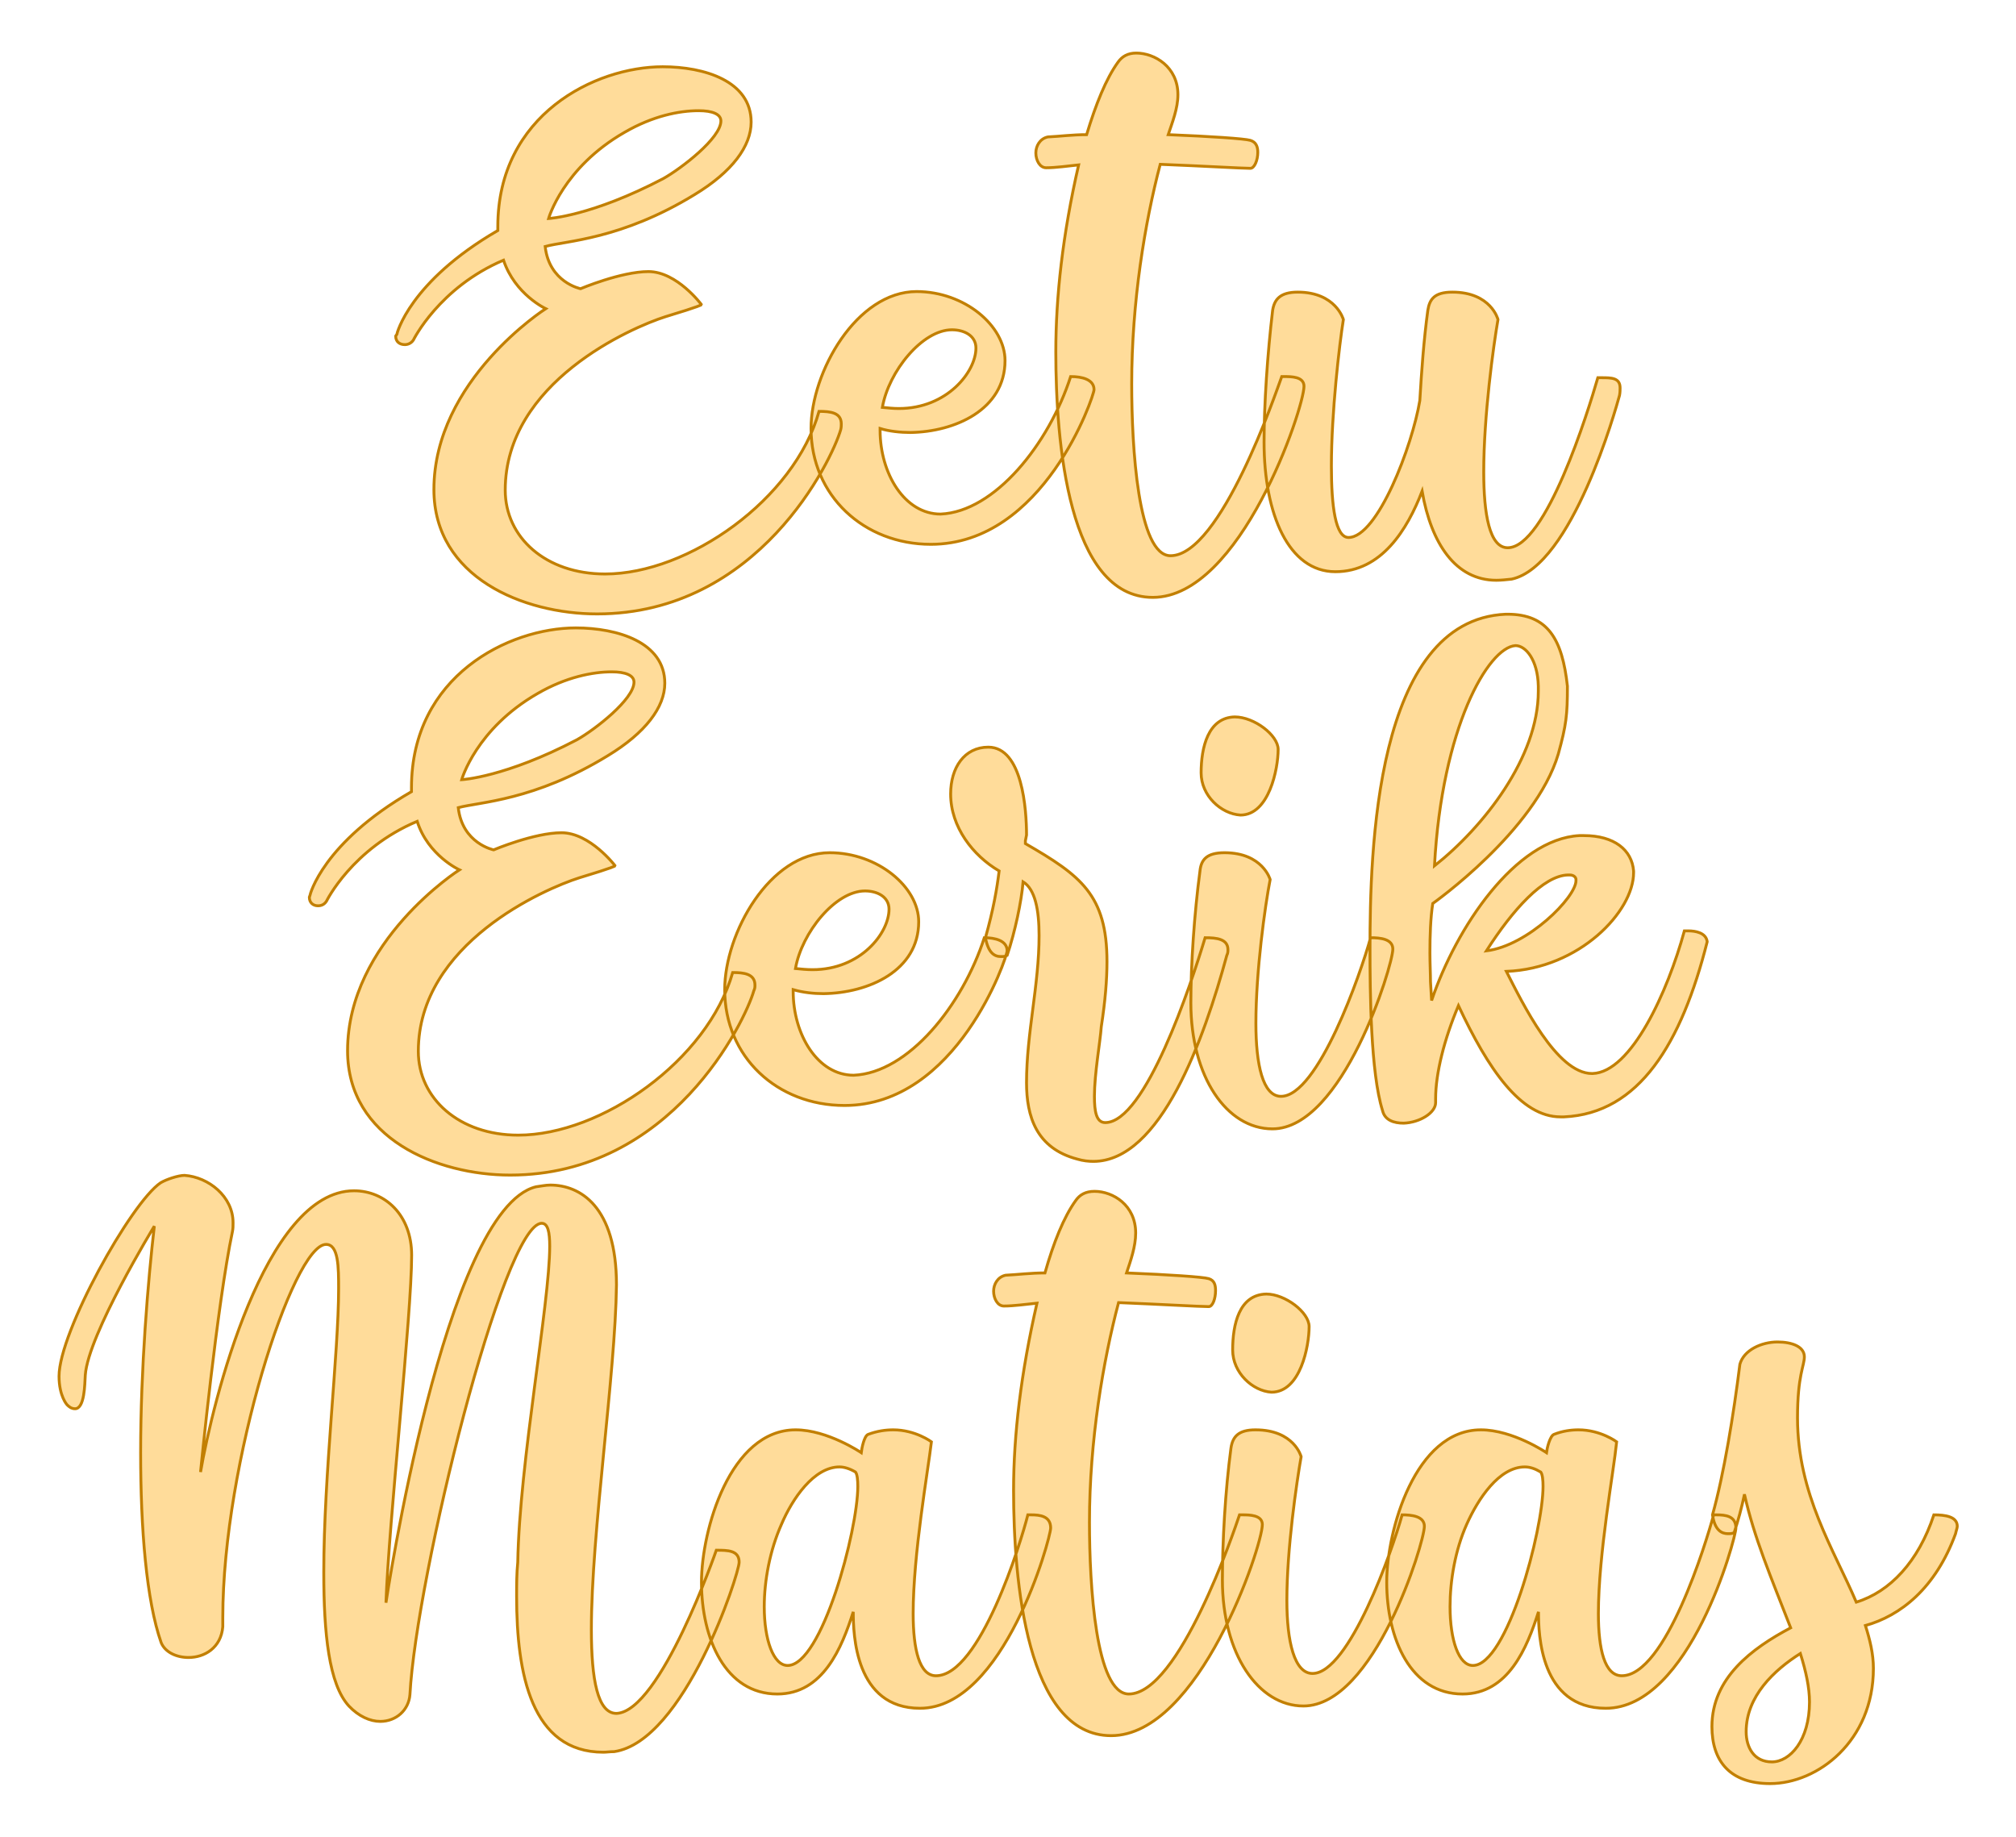 <?xml version="1.0" encoding="UTF-8" standalone="no"?><!DOCTYPE svg PUBLIC "-//W3C//DTD SVG 1.1//EN" "http://www.w3.org/Graphics/SVG/1.1/DTD/svg11.dtd"><svg xmlns="http://www.w3.org/2000/svg" xmlns:xlink="http://www.w3.org/1999/xlink" version="1.1" width="200mm" height="182.239mm" viewBox="132.673 164.869 15.653 14.263" xml:space="preserve">
<desc>Created with Fabric.js 3.4.0</desc>
<defs>
</defs>
<g operation_id="97306605120618496" width="15.653" height="14.263" transform="matrix(1 0 0 1 140.5 172)" id="2">
<rect style="stroke: rgb(0,0,0); stroke-width: 0; stroke-dasharray: none; stroke-linecap: butt; stroke-dashoffset: 0; stroke-linejoin: miter; stroke-miterlimit: 4; fill: rgb(255,255,255); fill-opacity: 0; fill-rule: nonzero; opacity: 1;" x="-7.827" y="-7.131" rx="1" ry="1" width="15.653" height="14.263"/>
</g>
<g operation_id="97306605095444480" width="20.776" height="15.82" transform="matrix(0.443 0 0 0.443 140.348 167.434)" id="Txt-5">
<filter id="SVGID_0" y="-23.034%" height="146.068%" x="-22.31%" width="144.621%">
	<feGaussianBlur in="SourceAlpha" stdDeviation="0.14"/>
	<feOffset dx="0.2" dy="0.2" result="oBlur"/>
	<feFlood flood-color="rgb(194,127,0)" flood-opacity="1"/>
	<feComposite in2="oBlur" operator="in"/>
	<feMerge>
		<feMergeNode/>
		<feMergeNode in="SourceGraphic"/>
	</feMerge>
</filter>
		
<path d="M-8.47 2.80C-8.47 0.91-6.26-0.05-5.66-0.24C-5.03-0.43-5.03-0.45-5.03-0.45C-5.03-0.45-5.46-1.03-5.96-1.03C-6.44-1.03-7.15-0.73-7.15-0.73C-7.15-0.73-7.70-0.84-7.77-1.47C-7.41-1.57-6.44-1.59-5.15-2.38C-4.49-2.78-4.16-3.23-4.16-3.65C-4.16-4.37-4.98-4.62-5.71-4.62C-6.89-4.62-8.60-3.78-8.60-1.82L-8.60-1.75C-10.15-0.85-10.37 0.06-10.37 0.07L-10.39 0.10C-10.39 0.20-10.32 0.25-10.23 0.25C-10.18 0.25-10.12 0.23-10.08 0.17C-10.08 0.17-9.63-0.75-8.50-1.23C-8.30-0.63-7.76-0.38-7.76-0.38C-7.76-0.38-9.72 0.87-9.72 2.79C-9.72 4.33-8.15 4.97-6.86 4.97C-4.03 4.97-2.74 2.27-2.59 1.74C-2.58 1.70-2.58 1.67-2.58 1.64C-2.58 1.44-2.77 1.42-2.97 1.42C-3.40 2.96-5.26 4.27-6.72 4.27C-7.76 4.27-8.47 3.63-8.47 2.80ZM-5.08-3.85C-4.84-3.85-4.69-3.79-4.69-3.67C-4.69-3.37-5.38-2.84-5.70-2.66C-6.96-2.00-7.71-1.96-7.71-1.96C-7.71-1.96-7.46-2.85-6.38-3.47C-5.88-3.76-5.42-3.85-5.08-3.85ZM-1.26-0.68C-2.31-0.68-3.11 0.73-3.11 1.72C-3.11 2.90-2.18 3.75-1.01 3.75C0.97 3.75 1.85 1.15 1.85 1.04C1.85 0.86 1.64 0.81 1.44 0.81C1.06 1.99 0.11 3.18-0.84 3.22C-1.47 3.22-1.90 2.51-1.90 1.75L-1.90 1.72C-1.74 1.77-1.54 1.79-1.37 1.79C-0.59 1.78 0.29 1.39 0.29 0.53C0.29-0.08-0.42-0.68-1.26-0.68ZM-0.22 0.31C-0.22 0.73-0.73 1.37-1.57 1.37C-1.67 1.37-1.76 1.36-1.86 1.35C-1.75 0.72-1.16-0.01-0.64-0.01C-0.43-0.01-0.22 0.09-0.22 0.31ZM1.58-2.90C1.30-1.68 1.18-0.59 1.18 0.38C1.18 1.96 1.40 4.68 2.88 4.68C4.42 4.68 5.53 1.36 5.53 0.98C5.53 0.81 5.31 0.81 5.18 0.81L5.14 0.81C5.04 1.08 4.07 3.95 3.19 3.95C2.62 3.95 2.51 2.05 2.51 0.94C2.51-0.49 2.74-1.89 3.01-2.91C3.77-2.88 4.44-2.84 4.59-2.84C4.66-2.84 4.72-2.98 4.72-3.12C4.72-3.22 4.69-3.30 4.59-3.33C4.49-3.36 3.89-3.40 3.15-3.43C3.22-3.64 3.32-3.89 3.32-4.13C3.32-4.62 2.91-4.86 2.59-4.86C2.44-4.86 2.34-4.80 2.27-4.70C2.06-4.41 1.88-3.96 1.72-3.43C1.47-3.43 1.25-3.40 1.04-3.39C0.90-3.36 0.83-3.23 0.83-3.11C0.83-2.98 0.90-2.85 1.01-2.85C1.18-2.85 1.39-2.88 1.58-2.90ZM6.08 4.23C6.89 4.23 7.34 3.49 7.60 2.82C7.76 3.74 8.19 4.38 8.90 4.38C8.99 4.38 9.07 4.37 9.17 4.36C10.23 4.13 11.00 1.36 11.06 1.14C11.07 1.09 11.07 1.04 11.07 1.01C11.07 0.83 10.92 0.83 10.74 0.83L10.68 0.83C10.51 1.42 9.77 3.81 9.10 3.81C8.78 3.81 8.68 3.22 8.68 2.48C8.68 1.50 8.85 0.27 8.93-0.19C8.93-0.19 8.81-0.67 8.13-0.67C7.81-0.67 7.73-0.54 7.70-0.35C7.63 0.16 7.59 0.72 7.56 1.23C7.43 2.02 6.82 3.63 6.31 3.63C6.08 3.63 6.01 3.08 6.01 2.38C6.01 1.44 6.15 0.25 6.22-0.19C6.22-0.19 6.09-0.67 5.42-0.67C5.11-0.67 5.01-0.54 4.98-0.35C4.89 0.41 4.83 1.29 4.83 1.96C4.83 3.22 5.26 4.23 6.08 4.23Z" style="stroke: rgb(194, 127, 0); stroke-width: 0.05; stroke-dasharray: none; stroke-linecap: butt; stroke-dashoffset: 0; stroke-linejoin: miter; stroke-miterlimit: 4; fill: rgb(255, 220, 154); fill-rule: nonzero; opacity: 1;"/></g>
<g operation_id="97306605095444480" width="23.828" height="15.82" transform="matrix(0.443 0 0 0.443 140.351 171.791)" id="Txt-9">
<filter id="SVGID_0" y="-23.034%" height="146.068%" x="-22.014%" width="144.029%">
	<feGaussianBlur in="SourceAlpha" stdDeviation="0.14"/>
	<feOffset dx="0.2" dy="0.2" result="oBlur"/>
	<feFlood flood-color="rgb(194,127,0)" flood-opacity="1"/>
	<feComposite in2="oBlur" operator="in"/>
	<feMerge>
		<feMergeNode/>
		<feMergeNode in="SourceGraphic"/>
	</feMerge>
</filter>
		
<path d="M-10.00 2.80C-10.00 0.91-7.78-0.05-7.18-0.24C-6.55-0.43-6.55-0.45-6.55-0.45C-6.55-0.45-6.99-1.03-7.49-1.03C-7.97-1.03-8.68-0.73-8.68-0.73C-8.68-0.73-9.23-0.84-9.30-1.47C-8.93-1.57-7.97-1.59-6.68-2.38C-6.02-2.78-5.68-3.23-5.68-3.65C-5.68-4.37-6.51-4.62-7.24-4.62C-8.41-4.62-10.12-3.78-10.12-1.82L-10.12-1.75C-11.68-0.85-11.90 0.06-11.90 0.07L-11.91 0.10C-11.91 0.20-11.84 0.25-11.76 0.25C-11.70 0.25-11.65 0.23-11.61 0.17C-11.61 0.17-11.16-0.75-10.02-1.23C-9.83-0.63-9.28-0.38-9.28-0.38C-9.28-0.38-11.24 0.87-11.24 2.79C-11.24 4.33-9.67 4.97-8.39 4.97C-5.56 4.97-4.27 2.27-4.12 1.74C-4.10 1.70-4.10 1.67-4.10 1.64C-4.10 1.44-4.30 1.42-4.49 1.42C-4.93 2.96-6.79 4.27-8.25 4.27C-9.28 4.27-10.00 3.63-10.00 2.80ZM-6.61-3.85C-6.37-3.85-6.22-3.79-6.22-3.67C-6.22-3.37-6.90-2.84-7.22-2.66C-8.48-2.00-9.24-1.96-9.24-1.96C-9.24-1.96-8.99-2.85-7.91-3.47C-7.41-3.76-6.94-3.85-6.61-3.85ZM-2.79-0.68C-3.84-0.68-4.63 0.73-4.63 1.72C-4.63 2.90-3.71 3.75-2.53 3.75C-0.56 3.75 0.32 1.15 0.32 1.04C0.32 0.86 0.11 0.81-0.08 0.81C-0.46 1.99-1.41 3.18-2.37 3.22C-3.00 3.22-3.43 2.51-3.43 1.75L-3.43 1.72C-3.26 1.77-3.07 1.79-2.90 1.79C-2.11 1.78-1.23 1.39-1.23 0.53C-1.23-0.08-1.95-0.68-2.79-0.68ZM-1.75 0.31C-1.75 0.73-2.25 1.37-3.09 1.37C-3.19 1.37-3.29 1.36-3.39 1.35C-3.28 0.72-2.69-0.01-2.17-0.01C-1.96-0.01-1.75 0.09-1.75 0.31ZM0.66 3.35C0.66 3.94 0.83 4.50 1.55 4.69C1.65 4.72 1.75 4.73 1.83 4.73C3.01 4.73 3.77 2.59 4.17 1.12C4.19 1.08 4.19 1.05 4.19 1.02C4.19 0.83 3.99 0.81 3.79 0.81C3.54 1.64 2.74 4.05 2.04 4.05C1.88 4.05 1.85 3.85 1.85 3.59C1.85 3.19 1.95 2.65 1.97 2.37C2.04 1.92 2.07 1.54 2.07 1.23C2.07 0.06 1.61-0.28 0.64-0.84C0.64-0.85 0.64-0.88 0.64-0.89L0.66-0.99C0.66-1.43 0.59-2.53-0.01-2.53C-0.43-2.53-0.67-2.17-0.67-1.71C-0.67-1.13-0.28-0.63 0.18-0.36C0.14-0.04 0.08 0.31-0.06 0.81C-0.01 1.08 0.10 1.14 0.21 1.14C0.25 1.14 0.29 1.14 0.32 1.12C0.46 0.70 0.57 0.18 0.60-0.17C0.81-0.04 0.88 0.32 0.88 0.77C0.88 1.64 0.66 2.48 0.66 3.35ZM4.31-3.06C3.84-3.05 3.72-2.52 3.72-2.08C3.72-1.68 4.07-1.36 4.41-1.34C4.91-1.34 5.07-2.15 5.07-2.49C5.07-2.74 4.65-3.06 4.31-3.06ZM4.13-0.68C3.82-0.68 3.72-0.56 3.70-0.36C3.60 0.39 3.54 1.28 3.54 1.95C3.54 3.25 4.17 4.16 4.97 4.16C6.20 4.16 7.08 1.30 7.08 1.01C7.08 0.83 6.86 0.81 6.69 0.81C6.52 1.43 5.77 3.59 5.12 3.59C4.80 3.59 4.68 3.03 4.68 2.31C4.68 1.40 4.84 0.25 4.93-0.21C4.93-0.21 4.80-0.68 4.13-0.68ZM7.27 4.06C7.55 4.05 7.83 3.88 7.83 3.70L7.83 3.63C7.83 3.19 7.98 2.59 8.23 2.00C8.75 3.11 9.32 3.95 10.02 3.95L10.08 3.95C11.40 3.89 12.14 2.66 12.59 0.88C12.57 0.72 12.38 0.69 12.26 0.69L12.19 0.69C11.90 1.75 11.26 3.17 10.58 3.19L10.57 3.19C9.95 3.19 9.35 1.95 9.07 1.40C10.35 1.35 11.30 0.35 11.30-0.33L11.30-0.36C11.27-0.73 10.96-0.98 10.43-0.98L10.35-0.98C9.23-0.92 8.19 0.63 7.76 1.91L7.74 1.58C7.74 1.44 7.73 1.26 7.73 1.07C7.73 0.79 7.74 0.46 7.78 0.21C7.78 0.21 9.58-1.06 9.98-2.41C10.12-2.92 10.14-3.09 10.14-3.60C10.05-4.42 9.80-4.86 9.09-4.86L9.06-4.86C6.76-4.76 6.68-0.67 6.68 1.00C6.68 1.75 6.69 3.18 6.90 3.84C6.94 4.01 7.10 4.06 7.27 4.06ZM9.23-4.31C9.41-4.31 9.62-4.06 9.63-3.60L9.63-3.51C9.63-2.35 8.67-1.13 7.81-0.45C7.94-2.87 8.75-4.28 9.23-4.31ZM10.29-0.21L10.29-0.19C10.29 0.10 9.45 0.95 8.72 1.04C9.18 0.32 9.72-0.28 10.15-0.29L10.18-0.29C10.25-0.29 10.29-0.25 10.29-0.21Z" style="stroke: rgb(194, 127, 0); stroke-width: 0.05; stroke-dasharray: none; stroke-linecap: butt; stroke-dashoffset: 0; stroke-linejoin: miter; stroke-miterlimit: 4; fill: rgb(255, 220, 154); fill-rule: nonzero; opacity: 1;"/></g>
<g operation_id="97306605095444480" width="32.564" height="15.82" transform="matrix(0.443 0 0 0.443 140.339 176.272)" id="Txt-15">
<filter id="SVGID_0" y="-23.034%" height="146.068%" x="-21.474%" width="142.948%">
	<feGaussianBlur in="SourceAlpha" stdDeviation="0.14"/>
	<feOffset dx="0.2" dy="0.2" result="oBlur"/>
	<feFlood flood-color="rgb(194,127,0)" flood-opacity="1"/>
	<feComposite in2="oBlur" operator="in"/>
	<feMerge>
		<feMergeNode/>
		<feMergeNode in="SourceGraphic"/>
	</feMerge>
</filter>
		
<path d="M-11.37-3.15C-11.37-2.03-11.63 0.11-11.63 1.82C-11.63 2.89-11.54 3.78-11.19 4.16C-11.02 4.34-10.82 4.43-10.64 4.43C-10.36 4.43-10.14 4.23-10.12 3.96C-10.01 1.89-8.48-4.30-7.81-4.30C-7.70-4.30-7.67-4.14-7.67-3.90C-7.67-2.90-8.20-0.11-8.23 1.64C-8.25 1.84-8.25 2.03-8.25 2.24C-8.25 3.60-7.99 4.97-6.73 4.97C-6.68 4.97-6.61 4.96-6.54 4.96C-5.31 4.78-4.35 1.85-4.35 1.64C-4.35 1.43-4.55 1.43-4.75 1.43C-4.75 1.43-5.73 4.26-6.50 4.29C-6.83 4.29-6.94 3.70-6.94 2.82C-6.94 1.12-6.52-1.64-6.50-3.22C-6.50-4.60-7.14-4.97-7.66-4.97C-7.74-4.97-7.83-4.95-7.91-4.94C-9.51-4.55-10.54 2.35-10.54 2.35C-10.49 0.93-10.09-2.69-10.09-3.74C-10.09-4.45-10.56-4.87-11.10-4.87C-12.67-4.87-13.58-1.16-13.79 0.06C-13.79 0.06-13.50-2.88-13.23-4.16C-13.22-4.21-13.22-4.25-13.22-4.31C-13.22-4.77-13.65-5.11-14.07-5.14C-14.18-5.14-14.39-5.07-14.49-5.01C-15.01-4.66-16.27-2.39-16.27-1.62C-16.27-1.27-16.13-1.12-16.13-1.12C-16.07-1.06-16.03-1.05-15.99-1.05C-15.82-1.05-15.82-1.48-15.81-1.64C-15.76-2.35-14.60-4.25-14.60-4.25C-14.71-3.30-14.84-1.75-14.84-0.28C-14.84 1.05-14.74 2.31-14.48 3.05C-14.41 3.22-14.21 3.31-14.00 3.31C-13.72 3.31-13.43 3.14-13.40 2.77L-13.40 2.61C-13.40-0.10-12.17-3.93-11.59-3.93C-11.37-3.93-11.37-3.53-11.37-3.15ZM-5.01 1.99C-5.01 2.98-4.59 3.95-3.68 3.95C-2.88 3.95-2.55 3.14-2.35 2.51C-2.35 2.90-2.32 4.20-1.18 4.20C0.29 4.20 1.11 1.22 1.11 1.04C1.11 0.83 0.92 0.81 0.77 0.81L0.71 0.81C0.59 1.29-0.13 3.63-0.90 3.63C-1.19 3.63-1.30 3.17-1.30 2.54C-1.30 1.50-1.04 0.04-0.98-0.47C-0.98-0.47-1.26-0.68-1.65-0.68C-1.78-0.68-1.93-0.66-2.09-0.60C-2.16-0.57-2.20-0.36-2.21-0.28C-2.21-0.28-2.80-0.68-3.36-0.68C-4.51-0.68-5.01 1.08-5.01 1.99ZM-3.50 3.45C-3.75 3.45-3.91 3.00-3.91 2.42C-3.91 1.96-3.81 1.43-3.61 0.98C-3.42 0.53-3.04-0.03-2.59-0.03C-2.51-0.03-2.41 0.00-2.31 0.06C-2.28 0.10-2.27 0.20-2.27 0.31C-2.27 1.08-2.90 3.45-3.50 3.45ZM0.87-2.90C0.59-1.68 0.46-0.59 0.46 0.38C0.46 1.96 0.69 4.68 2.17 4.68C3.71 4.68 4.82 1.36 4.82 0.98C4.82 0.81 4.59 0.81 4.47 0.81L4.42 0.81C4.33 1.08 3.36 3.95 2.48 3.95C1.90 3.95 1.79 2.05 1.79 0.94C1.79-0.49 2.03-1.89 2.30-2.91C3.05-2.88 3.72-2.84 3.88-2.84C3.95-2.84 4.00-2.98 4.00-3.12C4.00-3.22 3.98-3.30 3.88-3.33C3.78-3.36 3.18-3.40 2.44-3.43C2.51-3.64 2.60-3.89 2.60-4.13C2.60-4.62 2.20-4.86 1.88-4.86C1.72-4.86 1.62-4.80 1.55-4.70C1.34-4.41 1.16-3.96 1.01-3.43C0.76-3.43 0.53-3.40 0.32-3.39C0.18-3.36 0.11-3.23 0.11-3.11C0.11-2.98 0.18-2.85 0.29-2.85C0.46-2.85 0.67-2.88 0.87-2.90ZM4.89-3.06C4.41-3.05 4.30-2.52 4.30-2.08C4.30-1.68 4.65-1.36 4.98-1.34C5.49-1.34 5.64-2.15 5.64-2.49C5.64-2.74 5.22-3.06 4.89-3.06ZM4.70-0.68C4.40-0.68 4.30-0.56 4.27-0.36C4.17 0.39 4.12 1.28 4.12 1.95C4.12 3.25 4.75 4.16 5.54 4.16C6.78 4.16 7.66 1.30 7.66 1.01C7.66 0.83 7.43 0.81 7.27 0.81C7.10 1.43 6.34 3.59 5.70 3.59C5.38 3.59 5.25 3.03 5.25 2.31C5.25 1.40 5.42 0.25 5.50-0.21C5.50-0.21 5.38-0.68 4.70-0.68ZM7.00 1.99C7.00 2.98 7.42 3.95 8.33 3.95C9.13 3.95 9.46 3.14 9.66 2.51C9.66 2.90 9.69 4.20 10.84 4.20C12.31 4.20 13.12 1.22 13.12 1.04C13.12 0.83 12.94 0.81 12.78 0.81L12.73 0.81C12.60 1.29 11.89 3.63 11.12 3.63C10.82 3.63 10.71 3.17 10.71 2.54C10.71 1.50 10.98 0.04 11.03-0.47C11.03-0.47 10.75-0.68 10.36-0.68C10.23-0.68 10.08-0.66 9.93-0.60C9.86-0.57 9.81-0.36 9.80-0.28C9.80-0.28 9.21-0.68 8.65-0.68C7.50-0.68 7.00 1.08 7.00 1.99ZM8.51 3.45C8.26 3.45 8.11 3.00 8.11 2.42C8.11 1.96 8.20 1.43 8.40 0.98C8.60 0.53 8.97-0.03 9.42-0.03C9.51-0.03 9.60 0.00 9.70 0.06C9.73 0.10 9.74 0.20 9.74 0.31C9.74 1.08 9.11 3.45 8.51 3.45ZM13.72 5.52C14.55 5.52 15.53 4.78 15.53 3.50C15.53 3.25 15.47 3.00 15.39 2.75C16.00 2.58 16.62 2.10 16.97 1.14C16.98 1.09 17.00 1.04 17.00 1.01C17.00 0.84 16.79 0.81 16.59 0.81C16.32 1.63 15.82 2.16 15.23 2.34C14.84 1.42 14.20 0.45 14.20-0.89C14.20-1.64 14.32-1.80 14.32-1.96C14.32-2.14 14.10-2.22 13.85-2.22C13.57-2.22 13.26-2.08 13.19-1.83C13.08-0.95 12.91 0.10 12.71 0.81C12.75 1.08 12.87 1.14 12.98 1.14C13.02 1.14 13.06 1.14 13.09 1.12C13.16 0.91 13.22 0.69 13.27 0.45C13.44 1.21 13.73 1.89 14.08 2.79C13.40 3.15 12.70 3.67 12.70 4.52C12.70 5.13 13.02 5.52 13.72 5.52ZM13.30 4.61C13.30 3.99 13.79 3.53 14.25 3.24C14.35 3.56 14.41 3.84 14.41 4.09C14.41 4.76 14.07 5.14 13.75 5.14C13.44 5.14 13.30 4.89 13.30 4.61Z" style="stroke: rgb(194, 127, 0); stroke-width: 0.05; stroke-dasharray: none; stroke-linecap: butt; stroke-dashoffset: 0; stroke-linejoin: miter; stroke-miterlimit: 4; fill: rgb(255, 220, 154); fill-rule: nonzero; opacity: 1;"/></g>
</svg>